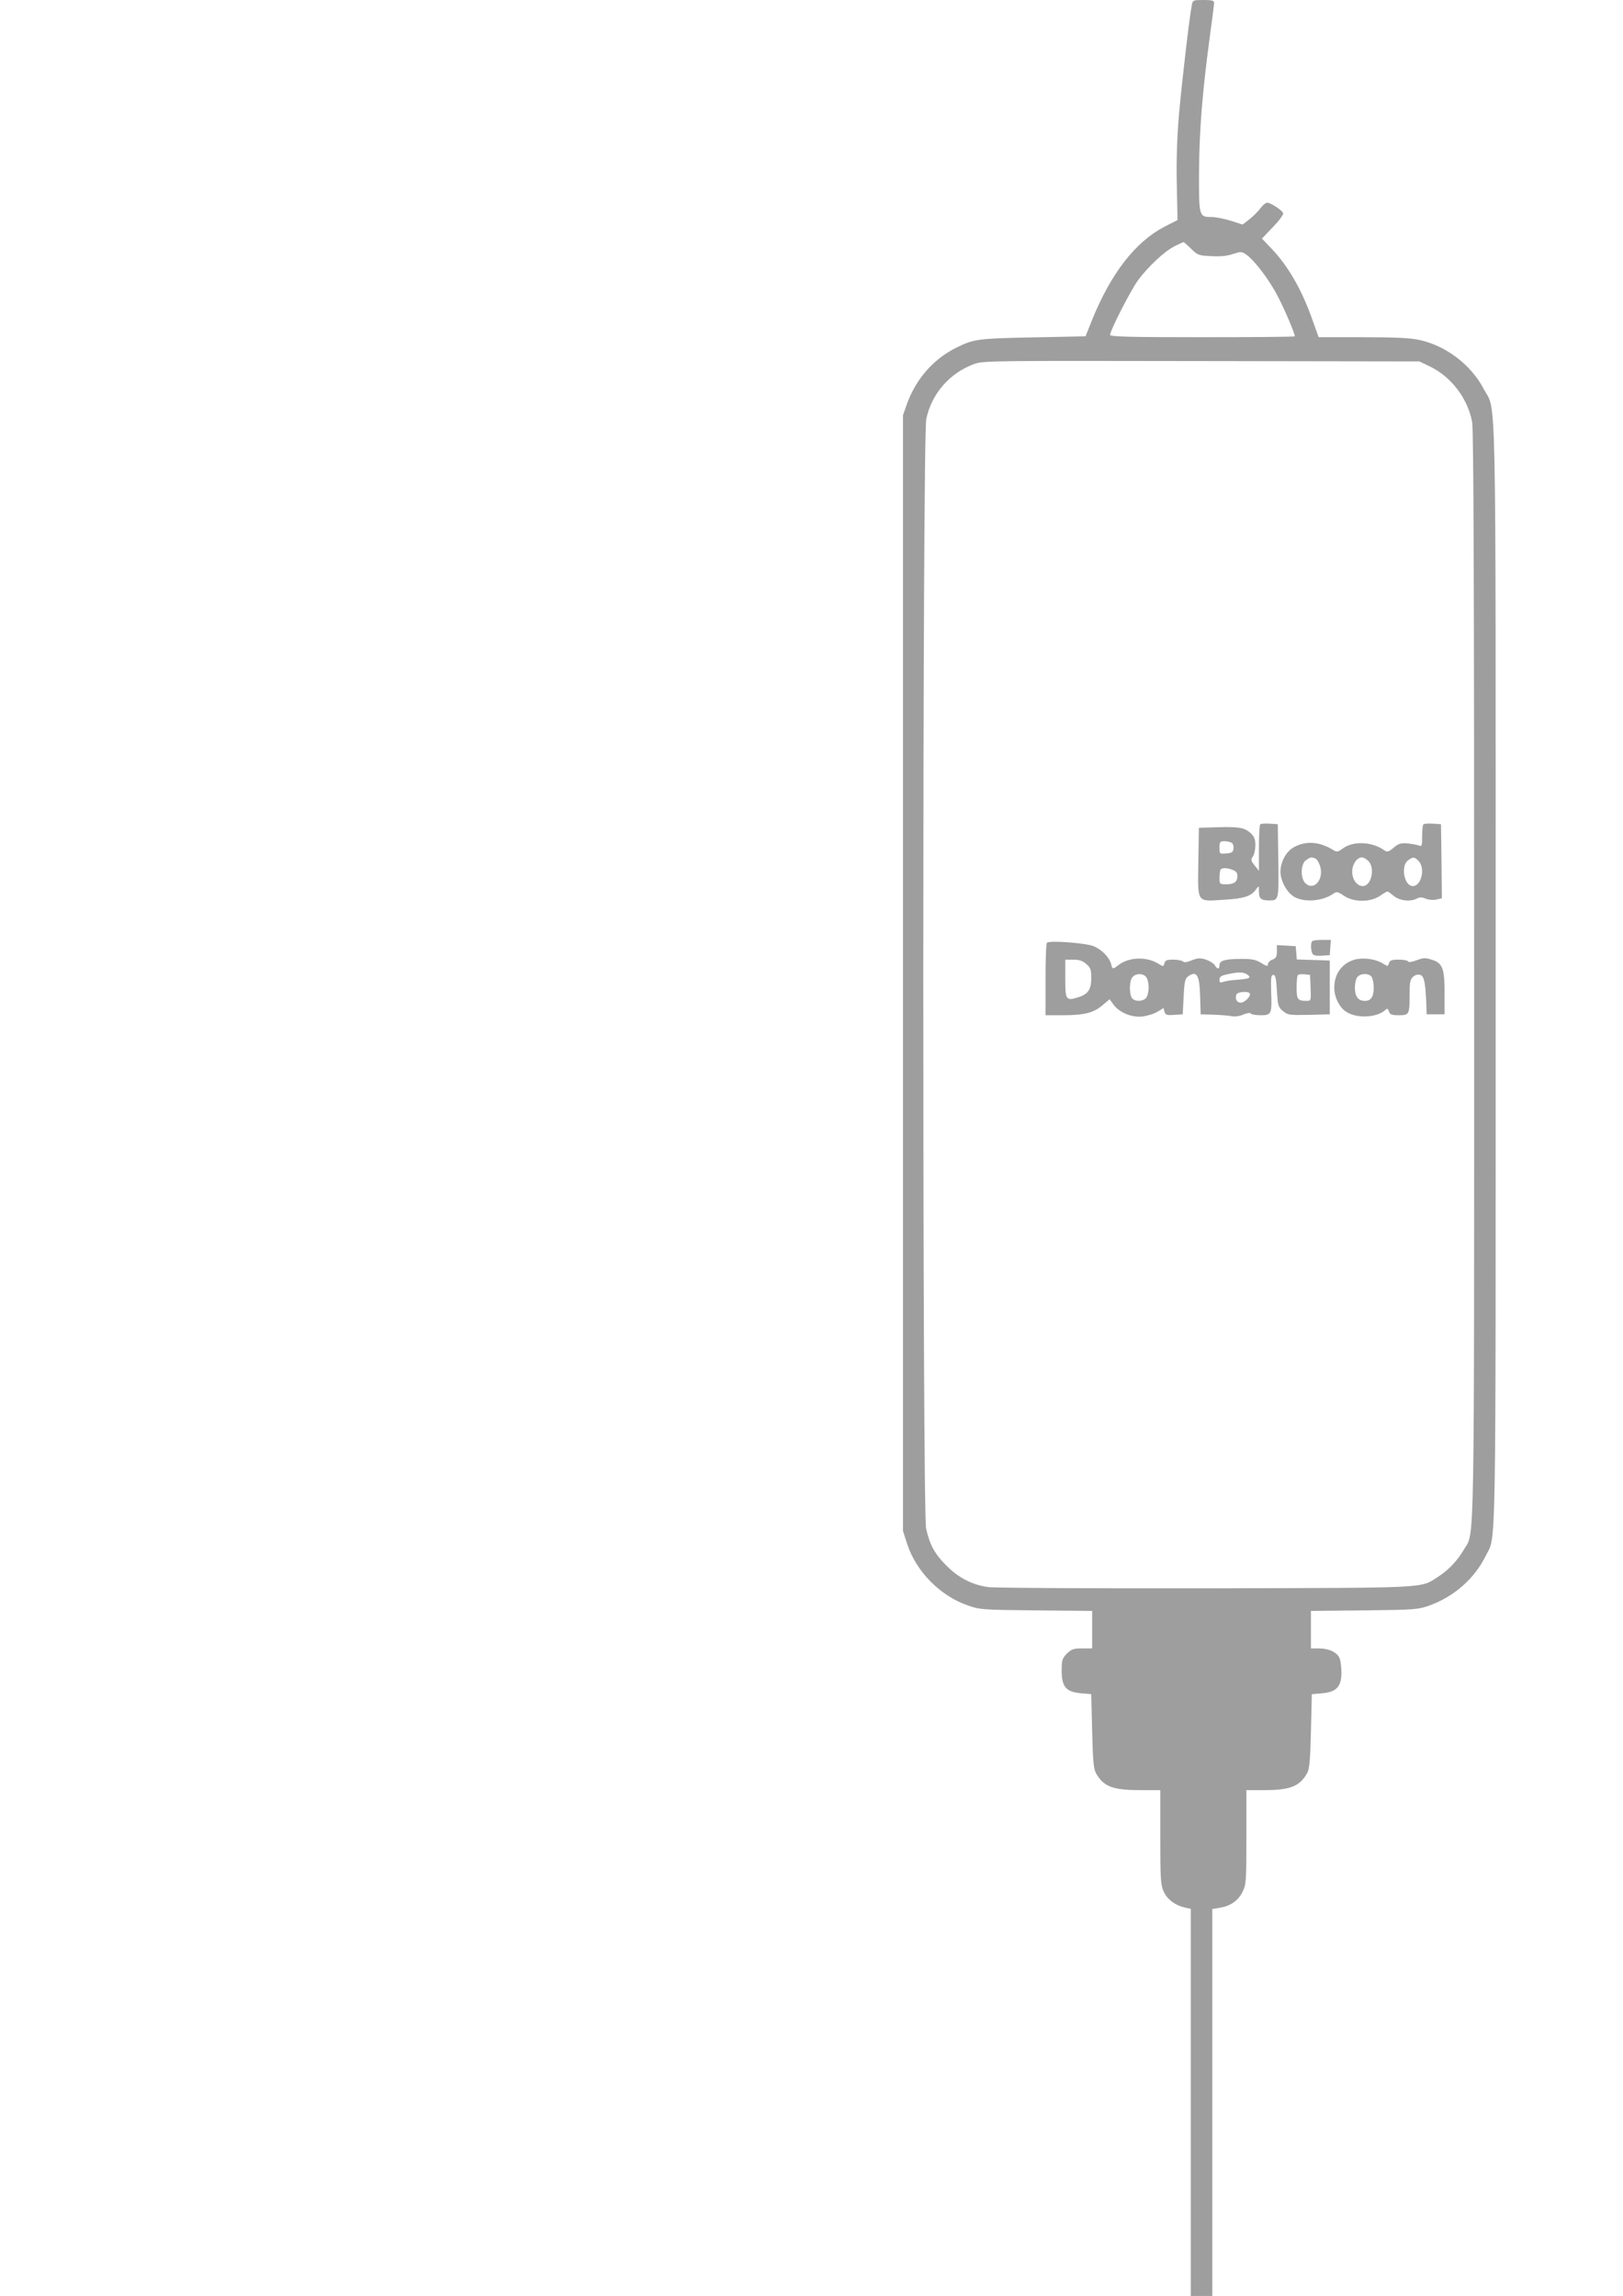 <?xml version="1.0" standalone="no"?>
<!DOCTYPE svg PUBLIC "-//W3C//DTD SVG 20010904//EN"
 "http://www.w3.org/TR/2001/REC-SVG-20010904/DTD/svg10.dtd">
<svg version="1.0" xmlns="http://www.w3.org/2000/svg"
 width="905pt" height="1280pt" viewBox="0 0 905 1280"
 preserveAspectRatio="xMidYMid meet">
<g transform="translate(0,1280) scale(0.1,-0.1)"
fill="#9e9e9e" stroke="none">
<path d="M6646 12773 c-13 -62 -56 -431 -72 -613 -11 -130 -15 -261 -12 -391
l4 -196 -71 -36 c-164 -85 -300 -260 -406 -522 l-36 -90 -294 -6 c-310 -6
-329 -9 -430 -59 -126 -64 -221 -173 -271 -310 l-23 -65 0 -3110 0 -3110 24
-74 c50 -152 183 -288 337 -341 66 -24 81 -25 382 -28 l312 -3 0 -105 0 -104
-56 0 c-48 0 -59 -4 -85 -29 -26 -27 -29 -36 -29 -95 0 -90 24 -118 106 -126
l59 -5 5 -205 c4 -165 8 -211 21 -235 42 -75 93 -95 244 -95 l115 0 0 -262 c0
-235 2 -267 19 -304 20 -44 65 -77 119 -89 l32 -7 0 -1079 0 -1079 60 0 60 0
0 1079 0 1078 42 7 c60 10 103 40 127 90 20 39 21 60 21 304 l0 262 105 0
c140 0 193 22 234 95 13 24 17 70 21 235 l5 205 59 5 c78 7 106 37 106 115 0
29 -4 65 -10 79 -12 33 -59 56 -115 56 l-45 0 0 104 0 105 298 3 c281 3 300 5
362 27 137 49 252 150 314 276 60 122 56 -100 56 3245 0 3401 5 3125 -68 3264
-70 133 -211 240 -359 271 -48 11 -139 15 -314 15 l-246 0 -33 92 c-58 167
-136 304 -228 400 l-55 58 61 64 c35 36 60 70 57 78 -7 17 -70 58 -89 58 -8 0
-24 -13 -36 -29 -11 -16 -39 -44 -61 -62 l-40 -31 -65 21 c-35 11 -84 21 -108
21 -70 0 -71 3 -70 249 1 226 18 443 59 748 14 100 25 189 25 197 0 13 -12 16
-59 16 -57 0 -60 -1 -65 -27z m-4 -1360 c36 -36 43 -38 113 -41 50 -3 89 1
120 12 43 14 49 14 72 -2 45 -29 131 -142 178 -234 39 -74 95 -207 95 -223 0
-3 -232 -5 -515 -5 -405 0 -515 3 -515 13 0 24 111 241 154 302 55 76 150 165
207 193 24 12 46 22 49 22 2 0 21 -17 42 -37z m1333 -657 c119 -58 210 -179
234 -310 8 -42 11 -937 11 -3080 0 -3292 3 -3103 -56 -3203 -37 -64 -87 -116
-144 -153 -103 -66 -30 -62 -1295 -65 -638 -1 -1179 2 -1215 7 -88 12 -164 51
-231 118 -67 66 -95 118 -115 209 -21 101 -21 6083 1 6185 30 142 131 257 268
307 50 18 102 18 1267 16 l1215 -2 60 -29z"/>
<path d="M7027 8204 c-4 -4 -7 -64 -7 -133 l0 -126 -24 30 c-21 26 -22 32 -10
50 8 11 14 39 14 63 0 34 -6 48 -26 67 -34 31 -66 37 -189 33 l-100 -3 -3
-192 c-3 -232 -12 -219 145 -209 109 6 151 20 177 58 16 22 16 22 16 -14 0
-38 12 -48 58 -48 52 0 53 1 50 221 l-3 204 -45 3 c-25 2 -49 0 -53 -4z m-159
-103 c8 -4 12 -19 10 -32 -2 -20 -10 -25 -40 -27 -37 -3 -38 -3 -38 32 0 33 3
36 28 36 15 0 33 -4 40 -9z m6 -151 c18 -6 26 -17 26 -33 0 -33 -18 -47 -62
-47 -37 0 -38 1 -38 38 0 21 3 42 7 45 9 10 38 9 67 -3z"/>
<path d="M7937 8204 c-4 -4 -7 -34 -7 -67 0 -53 -2 -58 -17 -51 -10 4 -39 9
-64 12 -38 3 -51 -1 -78 -24 -27 -23 -36 -25 -50 -16 -67 50 -175 55 -233 12
-27 -20 -34 -21 -52 -10 -75 47 -150 54 -217 19 -46 -23 -78 -81 -79 -139 0
-52 38 -120 80 -142 60 -31 161 -21 220 23 13 9 24 6 54 -15 54 -37 147 -37
200 -1 20 14 39 25 43 25 3 0 18 -11 35 -25 32 -27 93 -34 130 -14 14 8 28 7
48 -1 16 -7 42 -9 60 -5 l30 7 -2 206 -3 207 -45 3 c-25 2 -49 0 -53 -4z
m-603 -190 c8 -3 20 -21 26 -40 25 -74 -32 -143 -80 -99 -30 27 -28 108 2 129
25 18 30 19 52 10z m296 -14 c39 -39 17 -140 -31 -140 -32 0 -59 36 -59 80 0
42 26 80 55 80 8 0 24 -9 35 -20z m280 0 c39 -39 16 -140 -32 -140 -49 0 -69
114 -26 144 29 20 34 20 58 -4z"/>
<path d="M7317 7553 c-10 -9 -8 -55 2 -71 5 -9 24 -12 52 -10 l44 3 3 43 3 42
-49 0 c-27 0 -52 -3 -55 -7z"/>
<path d="M5838 7544 c-5 -4 -8 -97 -8 -206 l0 -198 96 0 c120 0 172 13 222 56
l39 33 23 -31 c33 -44 101 -72 162 -65 27 4 64 15 83 27 l33 20 5 -20 c5 -18
12 -21 54 -18 l48 3 5 98 c4 83 8 101 24 113 49 35 65 10 68 -112 l3 -99 70
-2 c39 -1 84 -5 101 -8 19 -4 44 -1 67 9 22 9 39 11 42 5 4 -5 28 -9 55 -9 60
0 63 7 58 133 -2 77 0 92 12 92 12 0 16 -19 20 -88 5 -82 7 -91 33 -113 28
-23 34 -24 145 -22 l117 3 0 150 0 150 -92 3 -92 3 -3 37 -3 37 -52 3 -53 3 0
-36 c0 -29 -5 -37 -25 -45 -14 -5 -25 -17 -25 -26 0 -13 -6 -12 -37 7 -30 19
-52 23 -108 23 -93 0 -125 -9 -125 -34 0 -25 -12 -26 -27 0 -7 10 -30 24 -51
31 -31 9 -45 8 -77 -5 -26 -11 -42 -13 -49 -6 -5 5 -30 10 -54 10 -36 0 -45
-4 -49 -20 -5 -20 -6 -20 -37 -1 -65 39 -162 35 -219 -9 -32 -25 -34 -25 -41
4 -10 39 -52 82 -98 101 -46 18 -247 33 -260 19z m219 -118 c24 -21 28 -31 28
-79 0 -65 -19 -91 -76 -108 -65 -20 -69 -13 -69 106 l0 105 44 0 c33 0 52 -6
73 -24z m899 -60 c24 -18 13 -23 -66 -29 -30 -2 -63 -8 -72 -12 -14 -5 -18 -2
-18 13 0 16 9 23 43 30 62 14 91 14 113 -2z m-565 -13 c8 -9 14 -35 14 -58 0
-23 -6 -49 -14 -58 -19 -23 -68 -22 -81 2 -15 30 -12 97 6 115 20 21 58 20 75
-1z m917 -60 c3 -72 2 -73 -22 -73 -50 0 -56 8 -56 74 0 35 3 66 7 70 4 4 21
6 38 4 l30 -3 3 -72z m-338 -35 c0 -19 -32 -48 -52 -48 -21 0 -33 22 -24 45 7
18 76 21 76 3z"/>
<path d="M7550 7449 c-68 -21 -110 -79 -110 -155 0 -55 30 -114 70 -137 60
-36 165 -30 212 10 14 13 17 12 23 -6 5 -17 15 -21 55 -21 58 0 60 4 60 114 0
69 3 86 19 100 12 11 27 15 40 11 22 -7 29 -41 34 -155 l2 -65 50 0 50 0 0
120 c0 139 -11 167 -76 186 -32 10 -46 9 -81 -5 -27 -10 -44 -12 -46 -6 -2 5
-25 10 -52 10 -39 0 -50 -4 -55 -19 -6 -20 -6 -20 -39 0 -40 24 -110 32 -156
18z m100 -98 c5 -11 10 -36 10 -56 0 -52 -15 -75 -49 -75 -38 0 -56 24 -56 75
0 23 6 49 14 58 19 23 68 22 81 -2z"/>
</g>
</svg>
